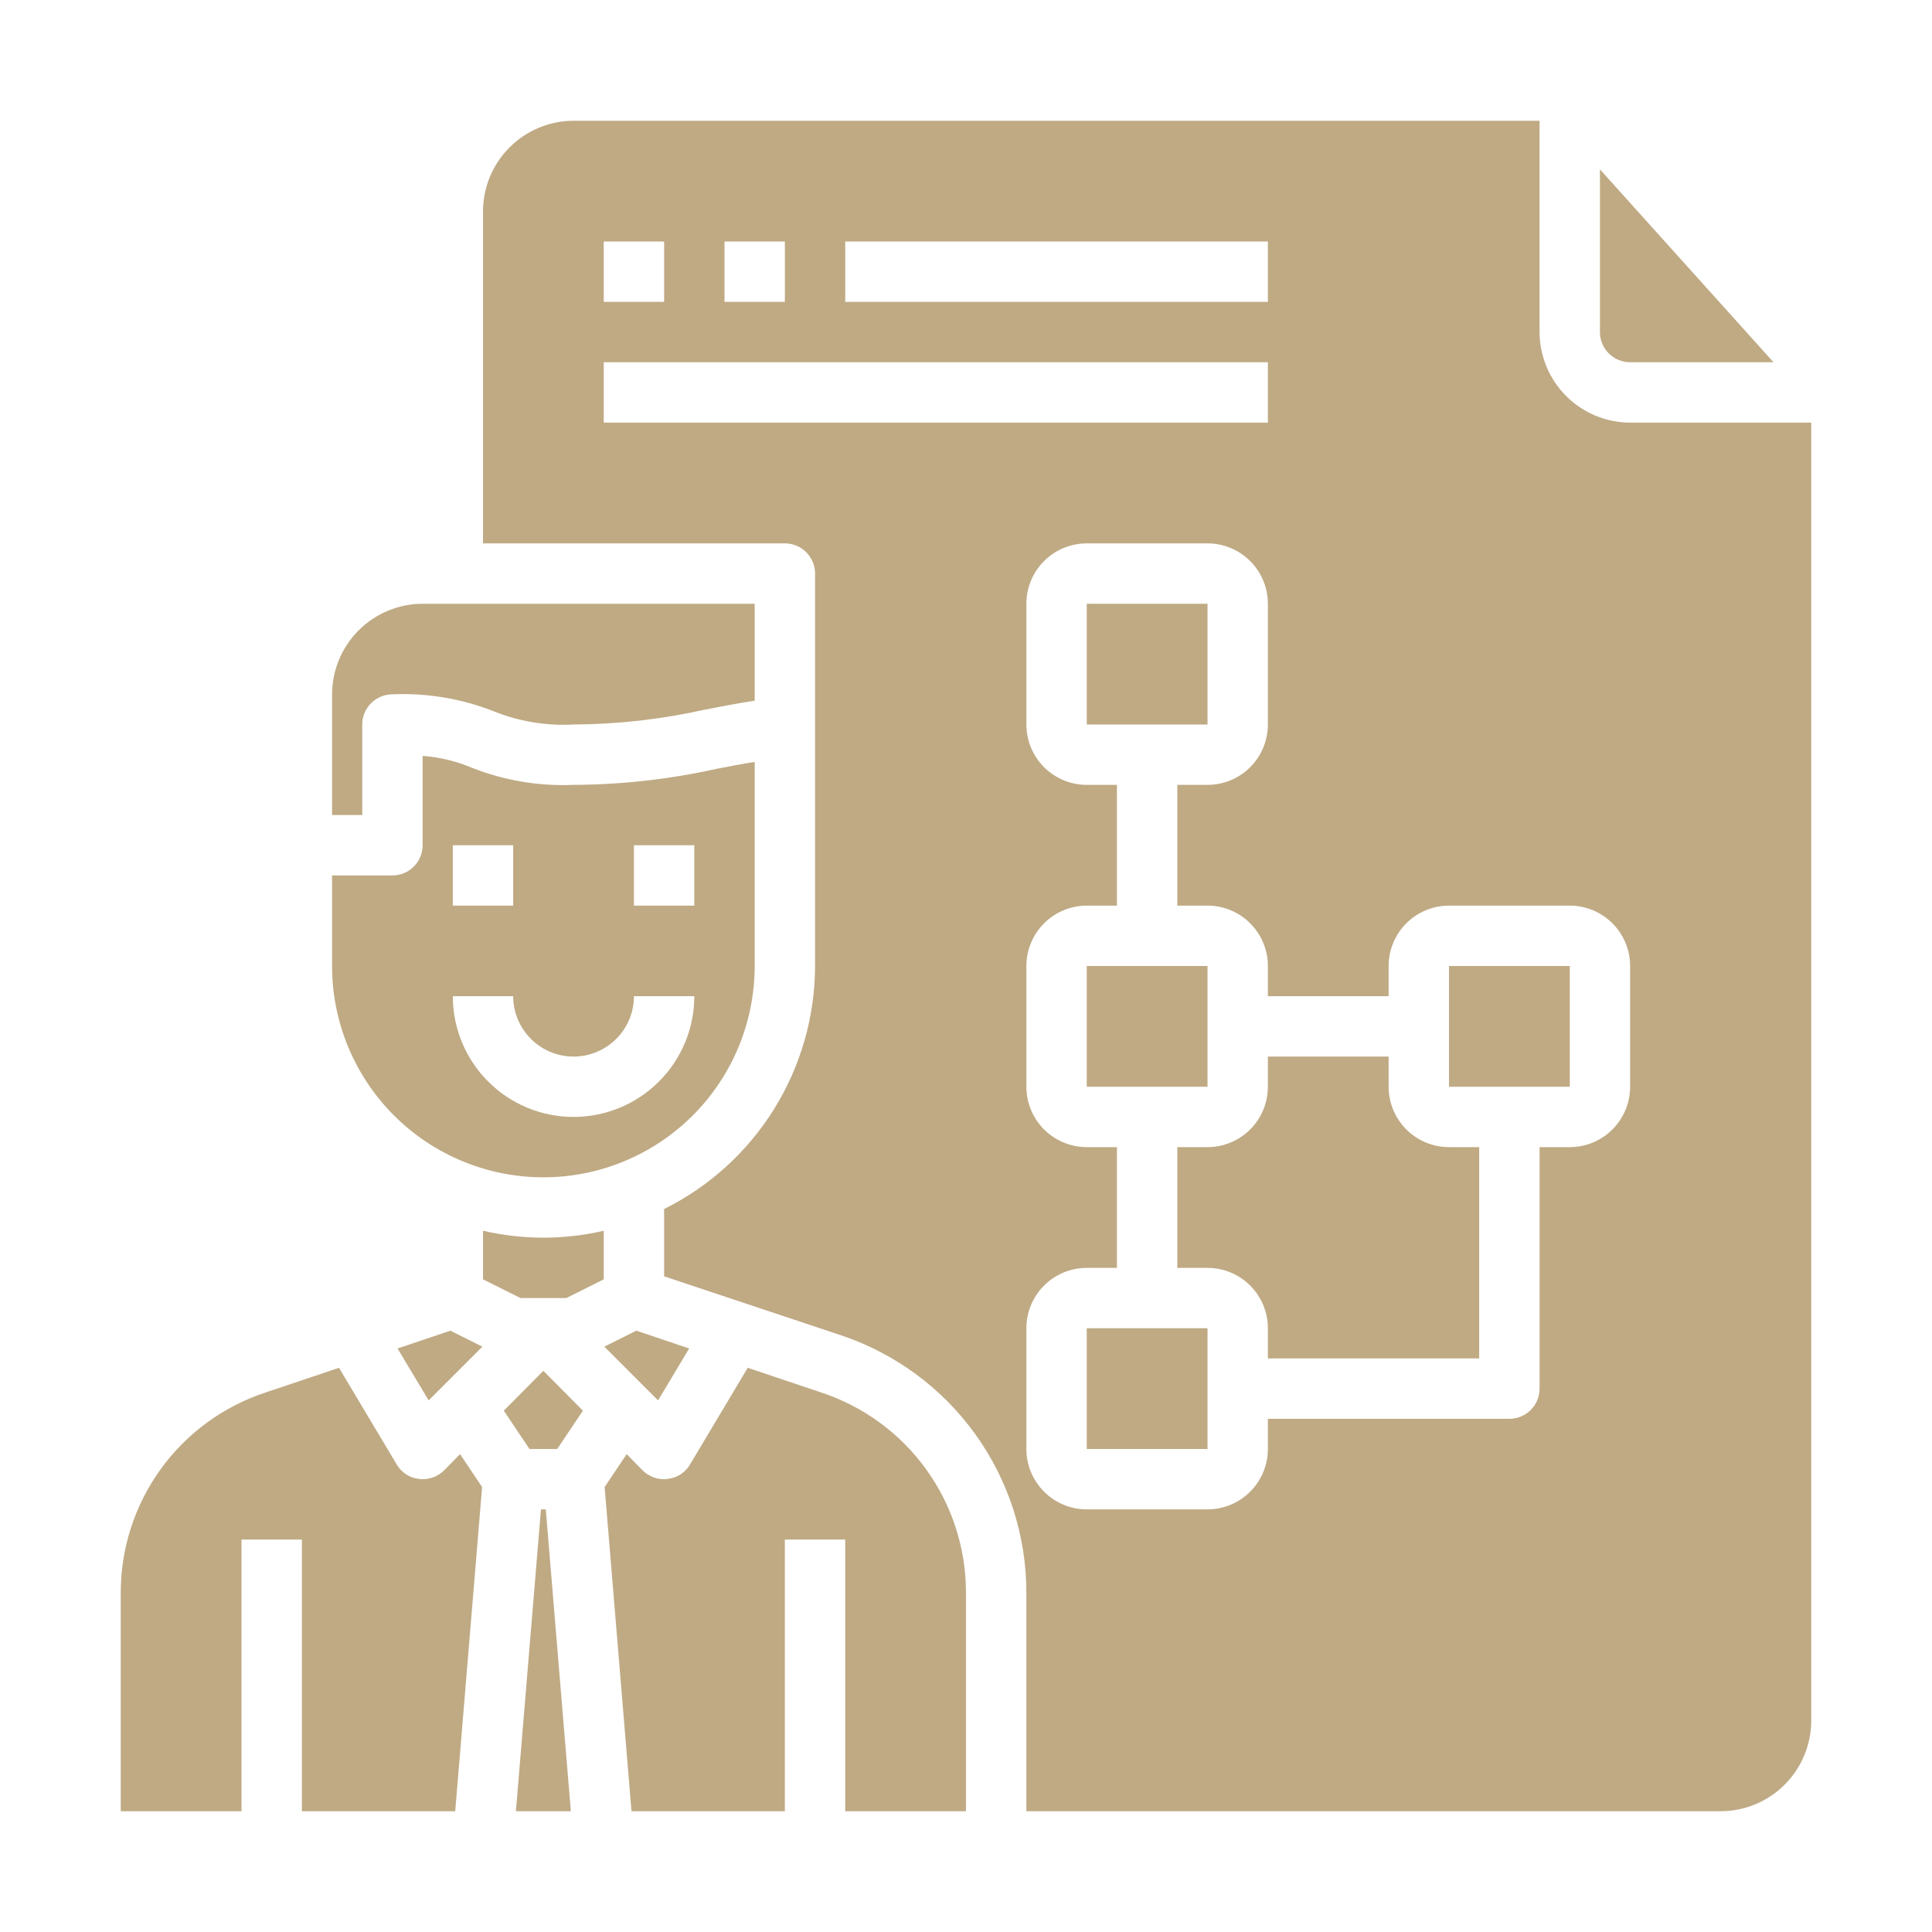 <svg width="64" height="64" viewBox="0 0 64 64" fill="none" xmlns="http://www.w3.org/2000/svg">
<path d="M11 32C11 33.857 11.738 35.637 13.05 36.95C14.363 38.263 16.143 39 18 39C19.857 39 21.637 38.263 22.95 36.95C24.262 35.637 25 33.857 25 32V25.24C24.56 25.31 24.13 25.39 23.73 25.47C22.177 25.815 20.591 25.992 19 26C17.857 26.049 16.715 25.858 15.65 25.44C15.126 25.218 14.568 25.082 14 25.04V28C14 28.265 13.895 28.52 13.707 28.707C13.52 28.895 13.265 29 13 29H11V32ZM21 28H23V30H21V28ZM15 28H17V30H15V28ZM17 33C17 33.531 17.211 34.039 17.586 34.414C17.961 34.789 18.47 35 19 35C19.53 35 20.039 34.789 20.414 34.414C20.789 34.039 21 33.531 21 33H23C23 34.061 22.579 35.078 21.828 35.828C21.078 36.579 20.061 37 19 37C17.939 37 16.922 36.579 16.172 35.828C15.421 35.078 15 34.061 15 33H17Z" fill="#BFAA84"/>
<path d="M48 32H52.001V36H48V32Z" fill="#BFAA84"/>
<path d="M11 27H12V24C12 23.735 12.105 23.48 12.293 23.293C12.48 23.105 12.735 23 13 23C14.143 22.951 15.284 23.142 16.35 23.56C17.19 23.9 18.095 24.05 19 24C20.46 23.993 21.915 23.828 23.34 23.51C23.87 23.41 24.41 23.3 25 23.21V20H14C13.205 20.002 12.443 20.319 11.881 20.881C11.319 21.443 11.002 22.205 11 23V27Z" fill="#BFAA84"/>
<path d="M46 36V35H42V36C42 36.53 41.789 37.039 41.414 37.414C41.039 37.789 40.53 38 40 38H39V42H40C40.53 42 41.039 42.211 41.414 42.586C41.789 42.961 42 43.47 42 44V45H49V38H48C47.47 38 46.961 37.789 46.586 37.414C46.211 37.039 46 36.53 46 36Z" fill="#BFAA84"/>
<path d="M60 14H54C53.205 13.998 52.443 13.681 51.881 13.119C51.319 12.557 51.002 11.795 51 11V4H19C18.205 4.002 17.443 4.319 16.881 4.881C16.319 5.443 16.002 6.205 16 7V18H26C26.265 18 26.52 18.105 26.707 18.293C26.895 18.48 27 18.735 27 19V32C26.997 33.674 26.527 35.314 25.644 36.736C24.761 38.157 23.499 39.305 22 40.05V42.28L27.85 44.23C29.642 44.827 31.201 45.973 32.305 47.506C33.409 49.039 34.002 50.881 34 52.77V60H57C57.795 59.998 58.557 59.681 59.119 59.119C59.681 58.557 59.998 57.795 60 57V14ZM28 8H42V10H28V8ZM24 8H26V10H24V8ZM20 8H22V10H20V8ZM20 14V12H42V14H20ZM54 36C54 36.53 53.789 37.039 53.414 37.414C53.039 37.789 52.53 38 52 38H51V46C51 46.265 50.895 46.52 50.707 46.707C50.52 46.895 50.265 47 50 47H42V48C42 48.53 41.789 49.039 41.414 49.414C41.039 49.789 40.53 50 40 50H36C35.47 50 34.961 49.789 34.586 49.414C34.211 49.039 34 48.53 34 48V44C34 43.47 34.211 42.961 34.586 42.586C34.961 42.211 35.47 42 36 42H37V38H36C35.47 38 34.961 37.789 34.586 37.414C34.211 37.039 34 36.53 34 36V32C34 31.47 34.211 30.961 34.586 30.586C34.961 30.211 35.47 30 36 30H37V26H36C35.47 26 34.961 25.789 34.586 25.414C34.211 25.039 34 24.53 34 24V20C34 19.47 34.211 18.961 34.586 18.586C34.961 18.211 35.47 18 36 18H40C40.53 18 41.039 18.211 41.414 18.586C41.789 18.961 42 19.47 42 20V24C42 24.53 41.789 25.039 41.414 25.414C41.039 25.789 40.53 26 40 26H39V30H40C40.53 30 41.039 30.211 41.414 30.586C41.789 30.961 42 31.47 42 32V33H46V32C46 31.47 46.211 30.961 46.586 30.586C46.961 30.211 47.47 30 48 30H52C52.53 30 53.039 30.211 53.414 30.586C53.789 30.961 54 31.47 54 32V36Z" fill="#BFAA84"/>
<path d="M36 44H40.001V48H36V44Z" fill="#BFAA84"/>
<path d="M36 20H40.001V24H36V20Z" fill="#BFAA84"/>
<path d="M36 32H40.001V36H36V32Z" fill="#BFAA84"/>
<path d="M27.209 46.13L24.769 45.31L22.859 48.51C22.783 48.642 22.676 48.755 22.547 48.839C22.418 48.922 22.272 48.974 22.119 48.99C22.08 48.998 22.04 49.001 21.999 49C21.734 49 21.478 48.896 21.289 48.71L20.759 48.17L20.029 49.26L20.919 60H25.999V51H27.999V60H31.999V52.77C32.002 51.299 31.541 49.866 30.68 48.673C29.82 47.481 28.605 46.591 27.209 46.13Z" fill="#BFAA84"/>
<path d="M17.92 50L17.09 60H18.91L18.08 50H17.92Z" fill="#BFAA84"/>
<path d="M58.75 12L53 5.61V11C53 11.266 53.105 11.52 53.293 11.707C53.48 11.895 53.735 12 54 12H58.75Z" fill="#BFAA84"/>
<path d="M15.98 44.61L14.92 44.08L13.17 44.67L14.2 46.39L15.98 44.61Z" fill="#BFAA84"/>
<path d="M20 40.77C18.684 41.076 17.316 41.076 16 40.77V42.38L17.24 42.999H18.76L20 42.38V40.77Z" fill="#BFAA84"/>
<path d="M18 45.41L16.689 46.73L17.54 48H18.459L19.309 46.73L18 45.41Z" fill="#BFAA84"/>
<path d="M22.829 44.67L21.079 44.08L20.02 44.61L21.799 46.39L22.829 44.67Z" fill="#BFAA84"/>
<path d="M4 60H8V51H10V60H15.08L15.97 49.26L15.24 48.17L14.71 48.71C14.521 48.896 14.266 49 14 49C13.96 49.001 13.919 48.998 13.88 48.99C13.727 48.974 13.581 48.922 13.452 48.839C13.324 48.755 13.217 48.642 13.14 48.51L11.23 45.31L8.79 46.13C7.394 46.591 6.179 47.481 5.319 48.673C4.459 49.866 3.997 51.299 4 52.77V60Z" fill="#BFAA84"/>
</svg>
